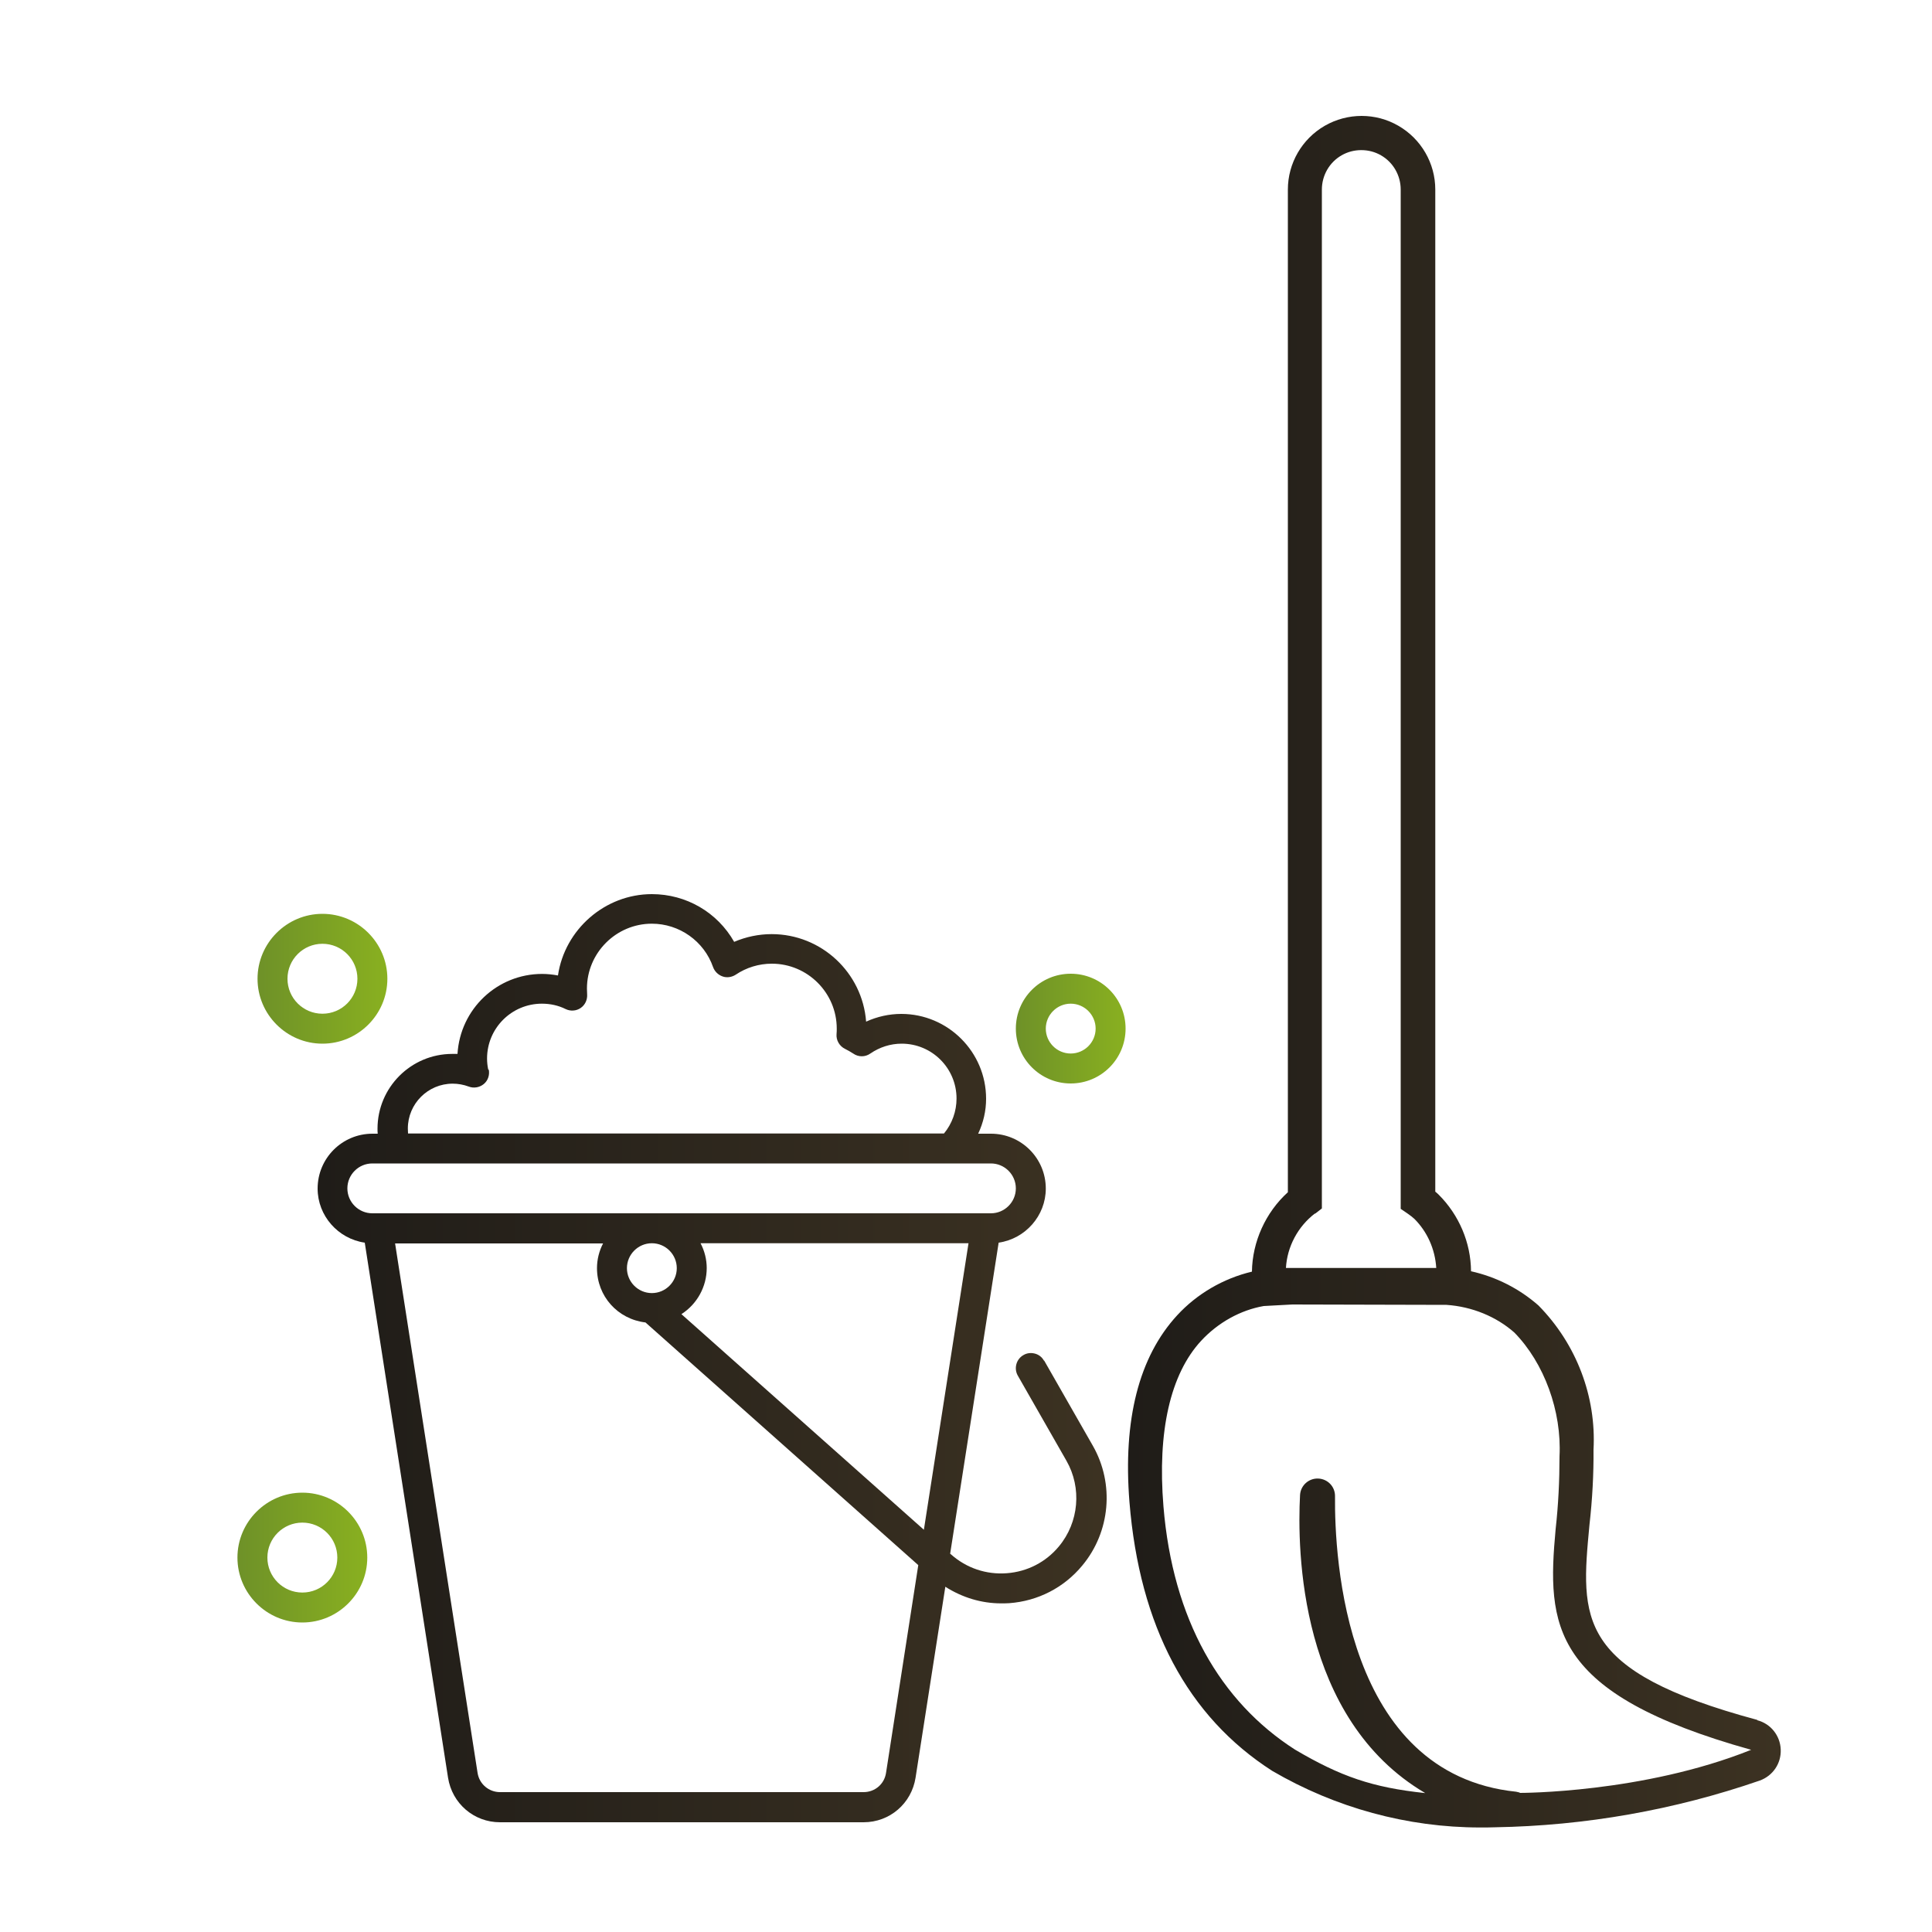 <?xml version="1.0" encoding="UTF-8"?>
<svg id="Calque_1" data-name="Calque 1" xmlns="http://www.w3.org/2000/svg" xmlns:xlink="http://www.w3.org/1999/xlink" viewBox="0 0 100 100">
  <defs>
    <linearGradient id="linear-gradient" x1="16.43" y1="70.29" x2="57.26" y2="70.29" gradientUnits="userSpaceOnUse">
      <stop offset="0" stop-color="#1f1c18"/>
      <stop offset="1" stop-color="#3c3222"/>
    </linearGradient>
    <linearGradient id="linear-gradient-2" x1="12.29" y1="80.62" x2="19.01" y2="80.62" gradientUnits="userSpaceOnUse">
      <stop offset="0" stop-color="#6e9128"/>
      <stop offset="1" stop-color="#89b020"/>
    </linearGradient>
    <linearGradient id="linear-gradient-3" x1="52.58" y1="53.25" x2="58.26" y2="53.25" xlink:href="#linear-gradient-2"/>
    <linearGradient id="linear-gradient-4" x1="13.33" y1="50.66" x2="20.04" y2="50.66" xlink:href="#linear-gradient-2"/>
    <linearGradient id="linear-gradient-5" x1="58.38" y1="50.29" x2="92.16" y2="50.29" xlink:href="#linear-gradient"/>
  </defs>
  <path d="m54.03,70.42h0c-.1-.18-.27-.31-.47-.36-.2-.05-.41-.03-.59.08-.37.21-.5.69-.29,1.06l2.52,4.41c.8,1.4.65,3.18-.39,4.43-.68.82-1.64,1.31-2.7,1.39-1.07.08-2.09-.27-2.88-.97l-.05-.04,2.51-16.1c1.38-.2,2.44-1.39,2.44-2.8,0-1.57-1.27-2.84-2.84-2.84h-.66c.27-.58.41-1.18.41-1.81,0-2.42-1.97-4.39-4.39-4.39-.63,0-1.25.14-1.82.4-.19-2.53-2.31-4.53-4.89-4.53-.67,0-1.33.14-1.94.4-.87-1.53-2.48-2.47-4.26-2.47-2.43,0-4.51,1.83-4.86,4.21-.27-.05-.55-.08-.82-.08-2.33,0-4.24,1.82-4.38,4.14-.09,0-.18,0-.27,0-2.14,0-3.87,1.74-3.87,3.87,0,.09,0,.17.01.26h-.27c-1.57,0-2.84,1.27-2.84,2.84,0,1.41,1.06,2.6,2.44,2.8l4.31,27.69c.21,1.34,1.34,2.31,2.69,2.31h18.82c1.35,0,2.48-.97,2.69-2.31l1.54-9.88c.88.56,1.87.86,2.89.86.12,0,.28,0,.42-.01,1.48-.11,2.83-.8,3.78-1.95,1.45-1.74,1.67-4.22.55-6.19l-2.52-4.41Zm-28.76-15.06c-.04-.19-.06-.38-.06-.57,0-1.57,1.27-2.84,2.84-2.84.43,0,.85.09,1.23.28.25.12.55.1.78-.06.23-.16.35-.43.33-.71,0-.11-.01-.2-.01-.29,0-1.85,1.51-3.36,3.36-3.36,1.42,0,2.7.9,3.17,2.25.08.22.26.4.49.48.22.08.48.04.68-.09.55-.37,1.2-.57,1.87-.57,1.85,0,3.36,1.51,3.36,3.36,0,.09,0,.18-.01.28-.03.32.15.63.44.77.14.07.28.15.42.24.27.19.62.19.89,0,.48-.33,1.04-.51,1.62-.51,1.57,0,2.84,1.27,2.84,2.84,0,.66-.23,1.3-.65,1.81h-27.74c0-.09-.01-.17-.01-.26,0-1.28,1.04-2.32,2.32-2.32.28,0,.56.05.83.15.26.1.56.05.78-.13.22-.18.31-.47.26-.74Zm26.03,7.44H19.27c-.71,0-1.29-.58-1.29-1.29s.58-1.29,1.29-1.29h32.02c.71,0,1.29.58,1.29,1.29s-.58,1.29-1.29,1.29Zm-14.72,2.84c0-.45-.11-.89-.32-1.29h13.87l-2.31,14.83-12.55-11.16c.81-.52,1.31-1.42,1.31-2.39Zm-1.55,0c0,.71-.58,1.29-1.29,1.29s-1.29-.58-1.29-1.29.58-1.29,1.29-1.29,1.29.58,1.29,1.29Zm-3.81-1.29c-.21.4-.32.84-.32,1.29,0,1.45,1.07,2.64,2.51,2.81l14.12,12.56-1.67,10.76c-.09.58-.58.99-1.16.99h-18.82c-.58,0-1.07-.42-1.16-.99l-4.27-27.41h10.77Z" style="fill: url(#linear-gradient);"/>
  <path d="m15.65,77.26c-1.85,0-3.36,1.51-3.36,3.36s1.51,3.36,3.36,3.36,3.36-1.51,3.36-3.36-1.51-3.36-3.36-3.36Zm1.81,3.36c0,1-.81,1.81-1.81,1.81s-1.81-.81-1.81-1.81.81-1.81,1.81-1.81,1.81.81,1.81,1.81Z" style="fill: url(#linear-gradient-2);"/>
  <path d="m55.42,50.4c-1.57,0-2.84,1.27-2.84,2.84s1.27,2.84,2.84,2.84,2.84-1.27,2.84-2.84-1.27-2.84-2.84-2.84Zm1.29,2.84c0,.71-.58,1.29-1.29,1.29s-1.29-.58-1.29-1.29.58-1.29,1.29-1.29,1.29.58,1.29,1.29Z" style="fill: url(#linear-gradient-3);"/>
  <path d="m16.69,54.02c1.85,0,3.36-1.51,3.36-3.36s-1.51-3.36-3.36-3.36-3.36,1.51-3.36,3.36,1.51,3.36,3.36,3.36Zm-1.81-3.36c0-1,.81-1.81,1.81-1.81s1.81.81,1.81,1.81-.81,1.81-1.81,1.81-1.81-.81-1.81-1.81Z" style="fill: url(#linear-gradient-4);"/>
  <path d="m90.95,89.02c-9.39-2.53-9.14-5.22-8.68-10.09.15-1.32.22-2.63.21-3.89.15-2.75-.88-5.47-2.85-7.47-.99-.87-2.19-1.48-3.49-1.77-.01-1.48-.62-2.92-1.69-3.98-.05-.05-.11-.1-.16-.14V9.81c0-1.36-.73-2.62-1.91-3.3-1.17-.68-2.63-.68-3.81,0-1.18.68-1.91,1.94-1.91,3.3v51.9c-1.15,1.04-1.84,2.56-1.86,4.11-1.48.35-2.85,1.15-3.87,2.26-1.98,2.15-2.81,5.4-2.47,9.66.52,6.43,3.01,11.11,7.39,13.92,3.27,1.91,6.99,2.93,10.77,2.93.25,0,.51,0,.76-.01,4.67-.08,9.28-.89,13.71-2.42.68-.25,1.11-.89,1.08-1.61-.03-.72-.52-1.33-1.21-1.51Zm-22.88-26.2l.35-.27V9.81c0-.73.39-1.41,1.02-1.77.31-.18.66-.27,1.02-.27s.71.09,1.02.27c.63.36,1.02,1.04,1.02,1.77v52.76l.38.26c.12.08.24.18.33.26.66.66,1.07,1.56,1.13,2.54h-7.78c.06-1.09.61-2.14,1.5-2.82Zm10.58,29.96l-.17-.04c-8.88-.92-9.41-12.11-9.38-15.31,0-.48-.37-.87-.85-.9-.5-.03-.93.35-.96.85-.15,2.83-.06,11.58,6.48,15.43-2.74-.29-4.38-.86-6.74-2.25-3.87-2.48-6.33-6.74-6.81-12.59-.32-3.89.36-6.85,1.95-8.57.88-.95,2.04-1.59,3.24-1.8l1.48-.08,7.98.02c1.33.09,2.58.61,3.51,1.43,1.55,1.58,2.46,4.08,2.34,6.41,0,1.25-.06,2.51-.2,3.76-.46,5-.3,8.52,10.12,11.43-5.62,2.25-11.97,2.23-11.97,2.23Z" style="fill: url(#linear-gradient-5);"/>
</svg>